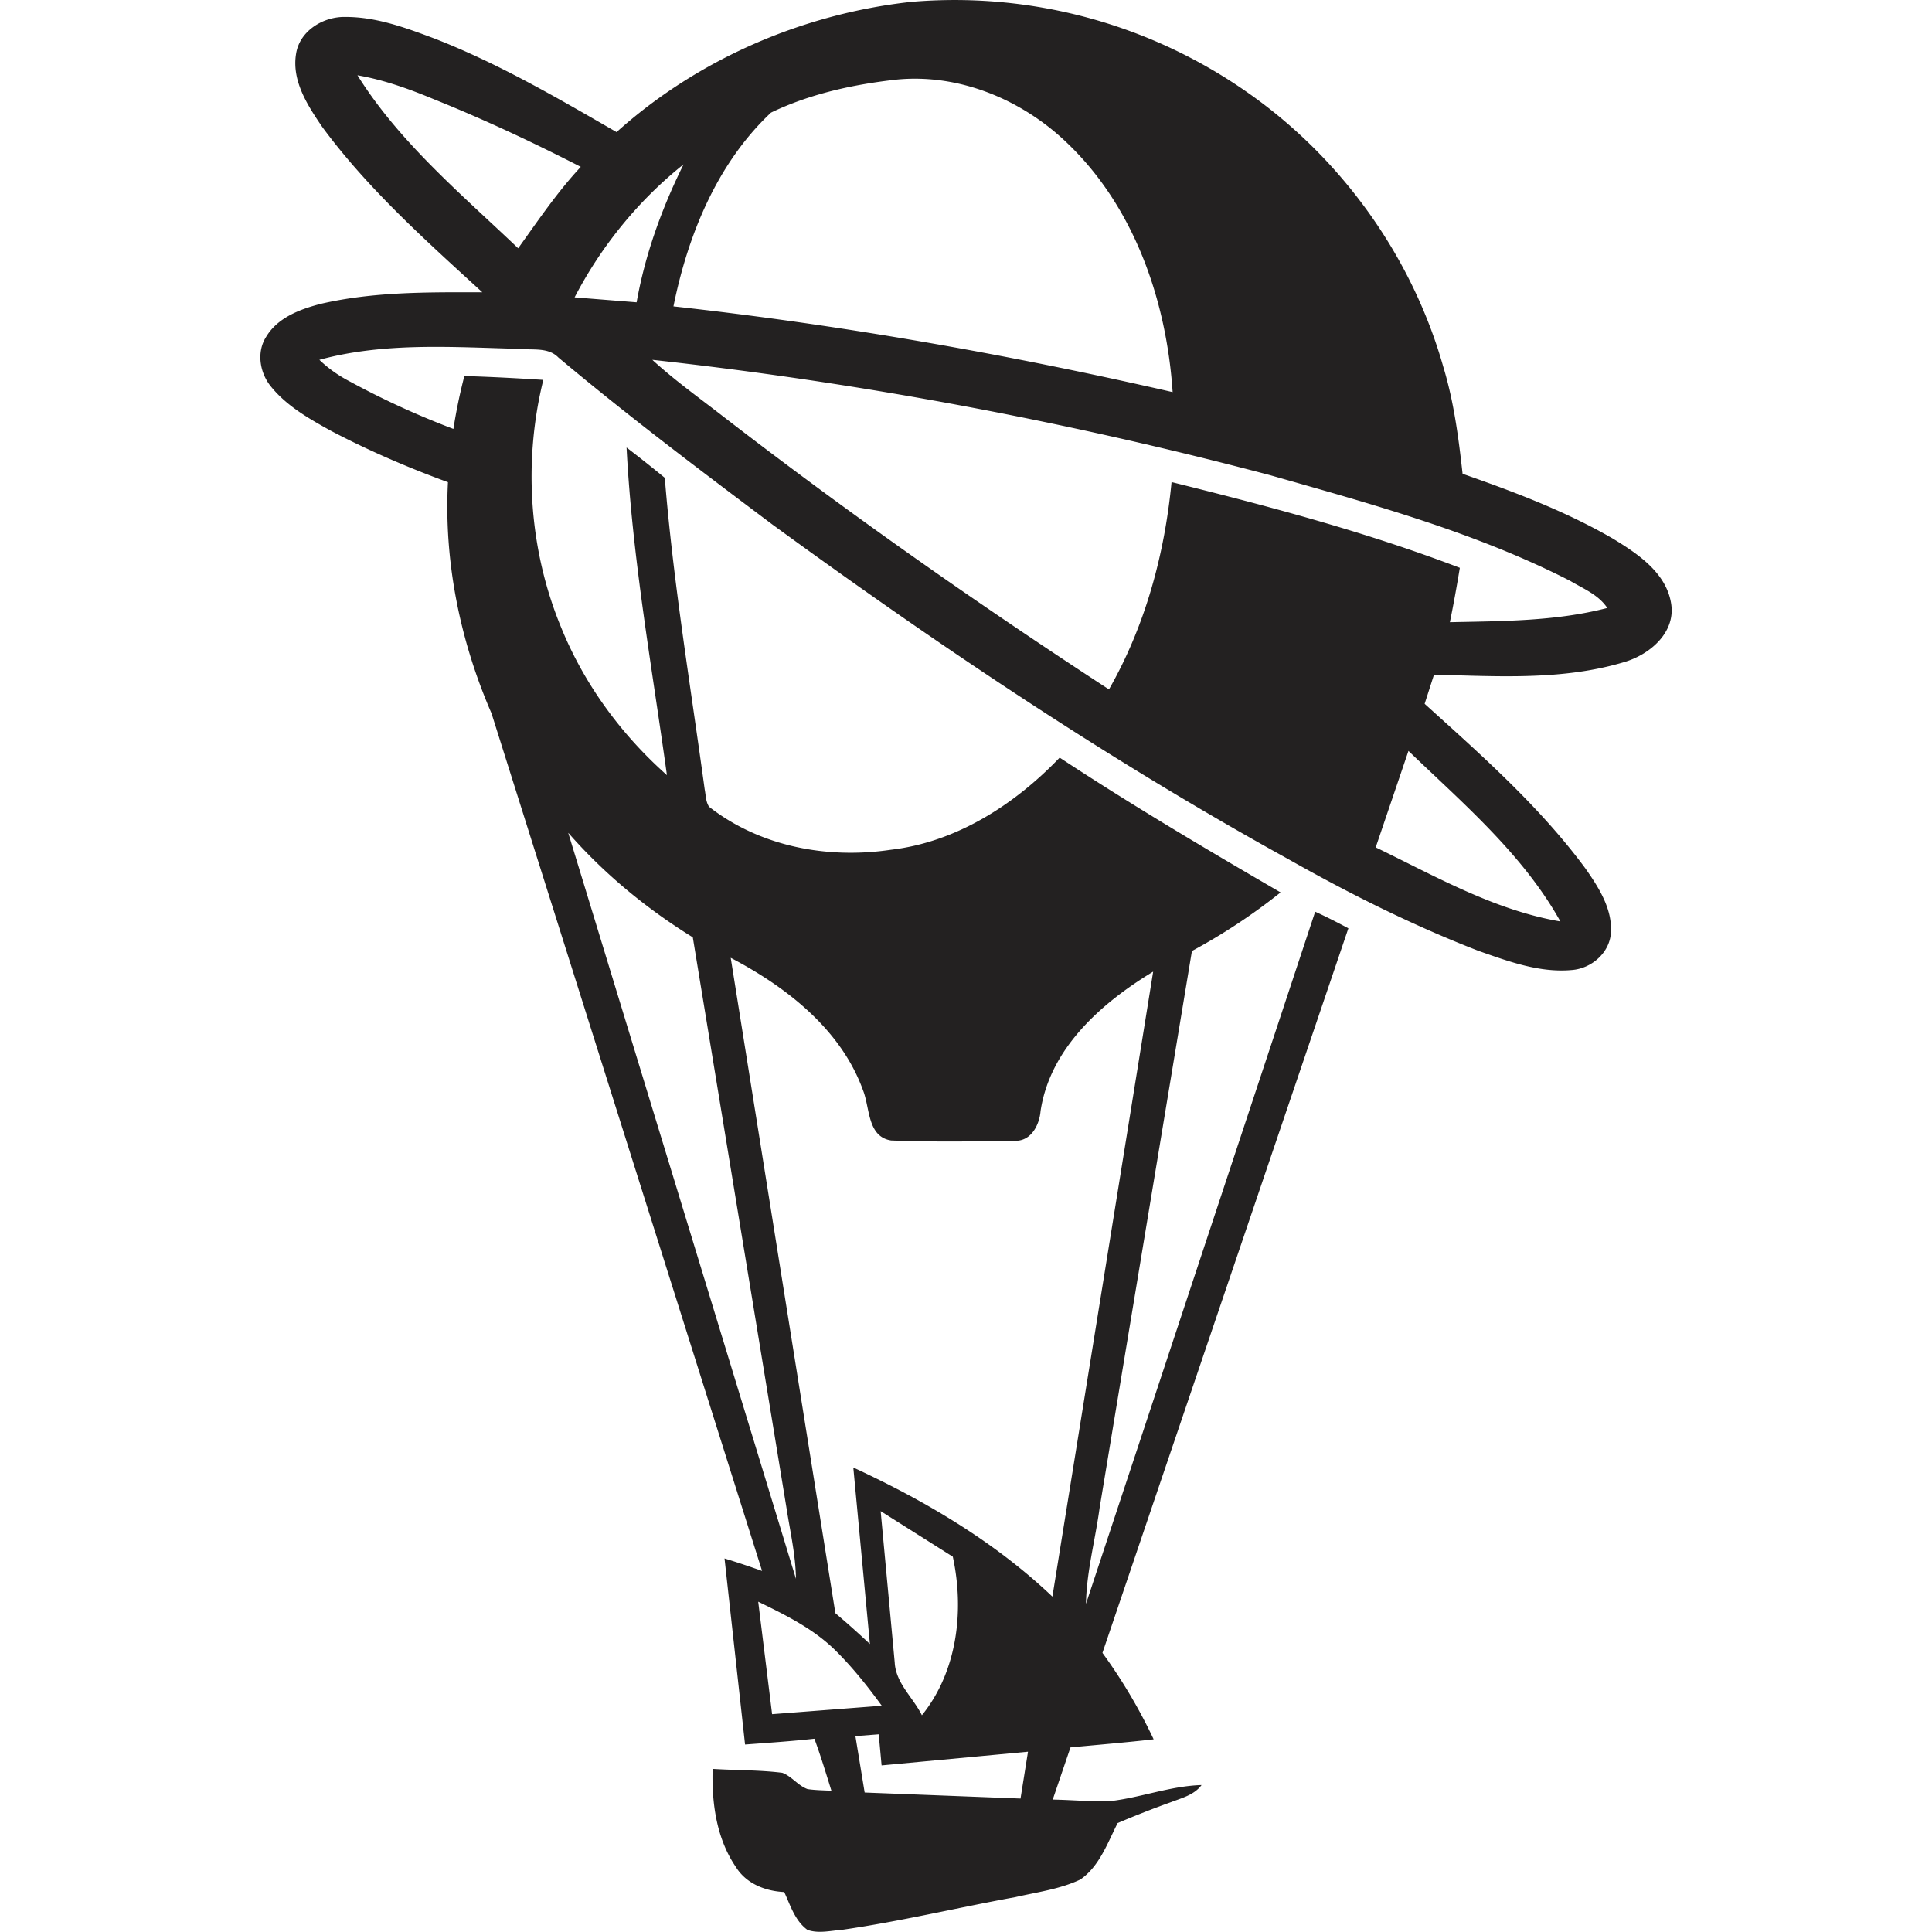 <svg xmlns="http://www.w3.org/2000/svg" height="64" width="64" viewBox="0 0 64 63.999"><path d="M28.337 57.513l.306 1.866 5.163.2.248-1.552-4.85.454-.095-1.03-.772.06m-3.22-4.452l.46 3.725 3.633-.28c-.48-.658-.988-1.297-1.57-1.866-.72-.697-1.63-1.146-2.522-1.58m4.054-3.008l.467 5.024c.036.686.612 1.16.9 1.746 1.175-1.456 1.41-3.467 1.024-5.253l-2.4-1.516m-4.958-18.327l3.468 21.714a27.7 27.7 0 0 1 1.144 1.022l-.55-5.847c2.377 1.1 4.685 2.46 6.595 4.276L38.2 32.186c-1.71 1.036-3.416 2.535-3.73 4.618-.038.452-.303.983-.82.985-1.374.023-2.755.044-4.128-.01-.796-.123-.7-1.085-.935-1.667-.73-2.017-2.54-3.42-4.382-4.384M18.827 27.6l7.54 24.7c-.01-.79-.192-1.563-.312-2.34L22.95 31.05c-1.532-.948-2.934-2.102-4.123-3.46m27.83-2.716l-1.085 3.196c1.974.955 3.93 2.08 6.118 2.454-1.24-2.224-3.22-3.906-5.033-5.65m-25.05-12.957c.73.672 1.54 1.25 2.325 1.86 4.137 3.197 8.423 6.204 12.804 9.06 1.198-2.097 1.844-4.473 2.073-6.868 3.223.8 6.445 1.654 9.55 2.84-.1.602-.207 1.203-.33 1.802 1.744-.038 3.514-.03 5.214-.472-.29-.44-.797-.64-1.233-.9-3.14-1.606-6.564-2.54-9.942-3.5-6.712-1.775-13.56-3.063-20.46-3.82M19.033 9.85l2.056.164c.283-1.594.838-3.123 1.555-4.57-1.498 1.195-2.727 2.708-3.61 4.407m6.505-6.12c-1.784 1.678-2.752 4.054-3.23 6.418 5.563.613 11.08 1.59 16.536 2.84-.202-3.035-1.272-6.145-3.518-8.275-1.49-1.424-3.574-2.29-5.65-2.076-1.42.16-2.847.47-4.14 1.093M11.842 2.494c1.394 2.228 3.44 3.934 5.323 5.73.662-.922 1.297-1.864 2.074-2.697-1.583-.812-3.2-1.57-4.85-2.234-.822-.342-1.665-.648-2.546-.8m8.576 1.887c2.69-2.418 6.165-3.92 9.75-4.317a16.9 16.9 0 0 1 11.113 2.969c3.135 2.175 5.49 5.45 6.53 9.123.35 1.152.505 2.347.638 3.54 1.703.595 3.406 1.236 4.974 2.144.832.505 1.797 1.147 1.94 2.194.126.95-.738 1.66-1.565 1.9-2.04.613-4.197.467-6.296.416l-.31.965c1.885 1.705 3.814 3.404 5.33 5.46.437.625.894 1.335.84 2.132-.046.66-.644 1.175-1.287 1.226-1.074.1-2.11-.286-3.105-.636-2.185-.847-4.286-1.9-6.324-3.053-5.937-3.28-11.576-7.07-17.053-11.063-2.4-1.802-4.797-3.608-7.096-5.537-.34-.35-.858-.238-1.295-.287-2.206-.056-4.47-.225-6.623.363.303.293.65.533 1.024.726 1.104.6 2.244 1.12 3.416 1.563a17.62 17.62 0 0 1 .363-1.752c.873.026 1.744.072 2.615.128-.67 2.71-.475 5.633.597 8.216.763 1.872 1.99 3.54 3.498 4.877-.5-3.608-1.15-7.208-1.337-10.853a46.87 46.87 0 0 1 1.266 1.004c.28 3.46.853 6.886 1.322 10.322.04.2.033.406.145.575 1.692 1.322 3.92 1.736 6.017 1.425 2.178-.253 4.105-1.498 5.597-3.053 2.388 1.572 4.848 3.03 7.318 4.465a19.67 19.67 0 0 1-2.937 1.941l-3.06 18.46c-.143 1.055-.43 2.096-.45 3.166l7.593-22.928c.37.168.733.354 1.1.55l-8.147 24.002a17.68 17.68 0 0 1 1.696 2.864c-.917.104-1.836.18-2.755.268l-.588 1.728c.633.01 1.266.074 1.9.052 1.02-.117 1.997-.503 3.03-.533-.245.33-.653.427-1.014.567a32.24 32.24 0 0 0-1.766.692c-.335.66-.602 1.432-1.235 1.87-.672.32-1.425.416-2.145.582-1.92.35-3.82.807-5.752 1.085-.377.028-.776.13-1.142.002-.413-.298-.566-.812-.77-1.254-.626-.03-1.256-.275-1.6-.827-.648-.945-.806-2.132-.772-3.253.77.05 1.542.034 2.308.13.314.117.52.426.837.54.262.038.525.04.79.054-.18-.577-.355-1.156-.564-1.723-.763.084-1.53.135-2.297.192l-.68-6.164c.418.128.834.268 1.244.414l-8.964-28.412c-1.044-2.403-1.578-5.032-1.442-7.654-1.327-.485-2.628-1.046-3.878-1.703-.718-.398-1.458-.815-1.983-1.463-.373-.454-.488-1.14-.16-1.652.385-.64 1.13-.917 1.82-1.093 1.75-.404 3.557-.383 5.34-.38-1.874-1.715-3.788-3.422-5.302-5.476-.483-.71-1.017-1.524-.868-2.425.118-.763.906-1.24 1.64-1.22 1.026-.002 2.002.362 2.95.717 2.11.822 4.068 1.966 6.023 3.095" fill="#232121"/></svg>